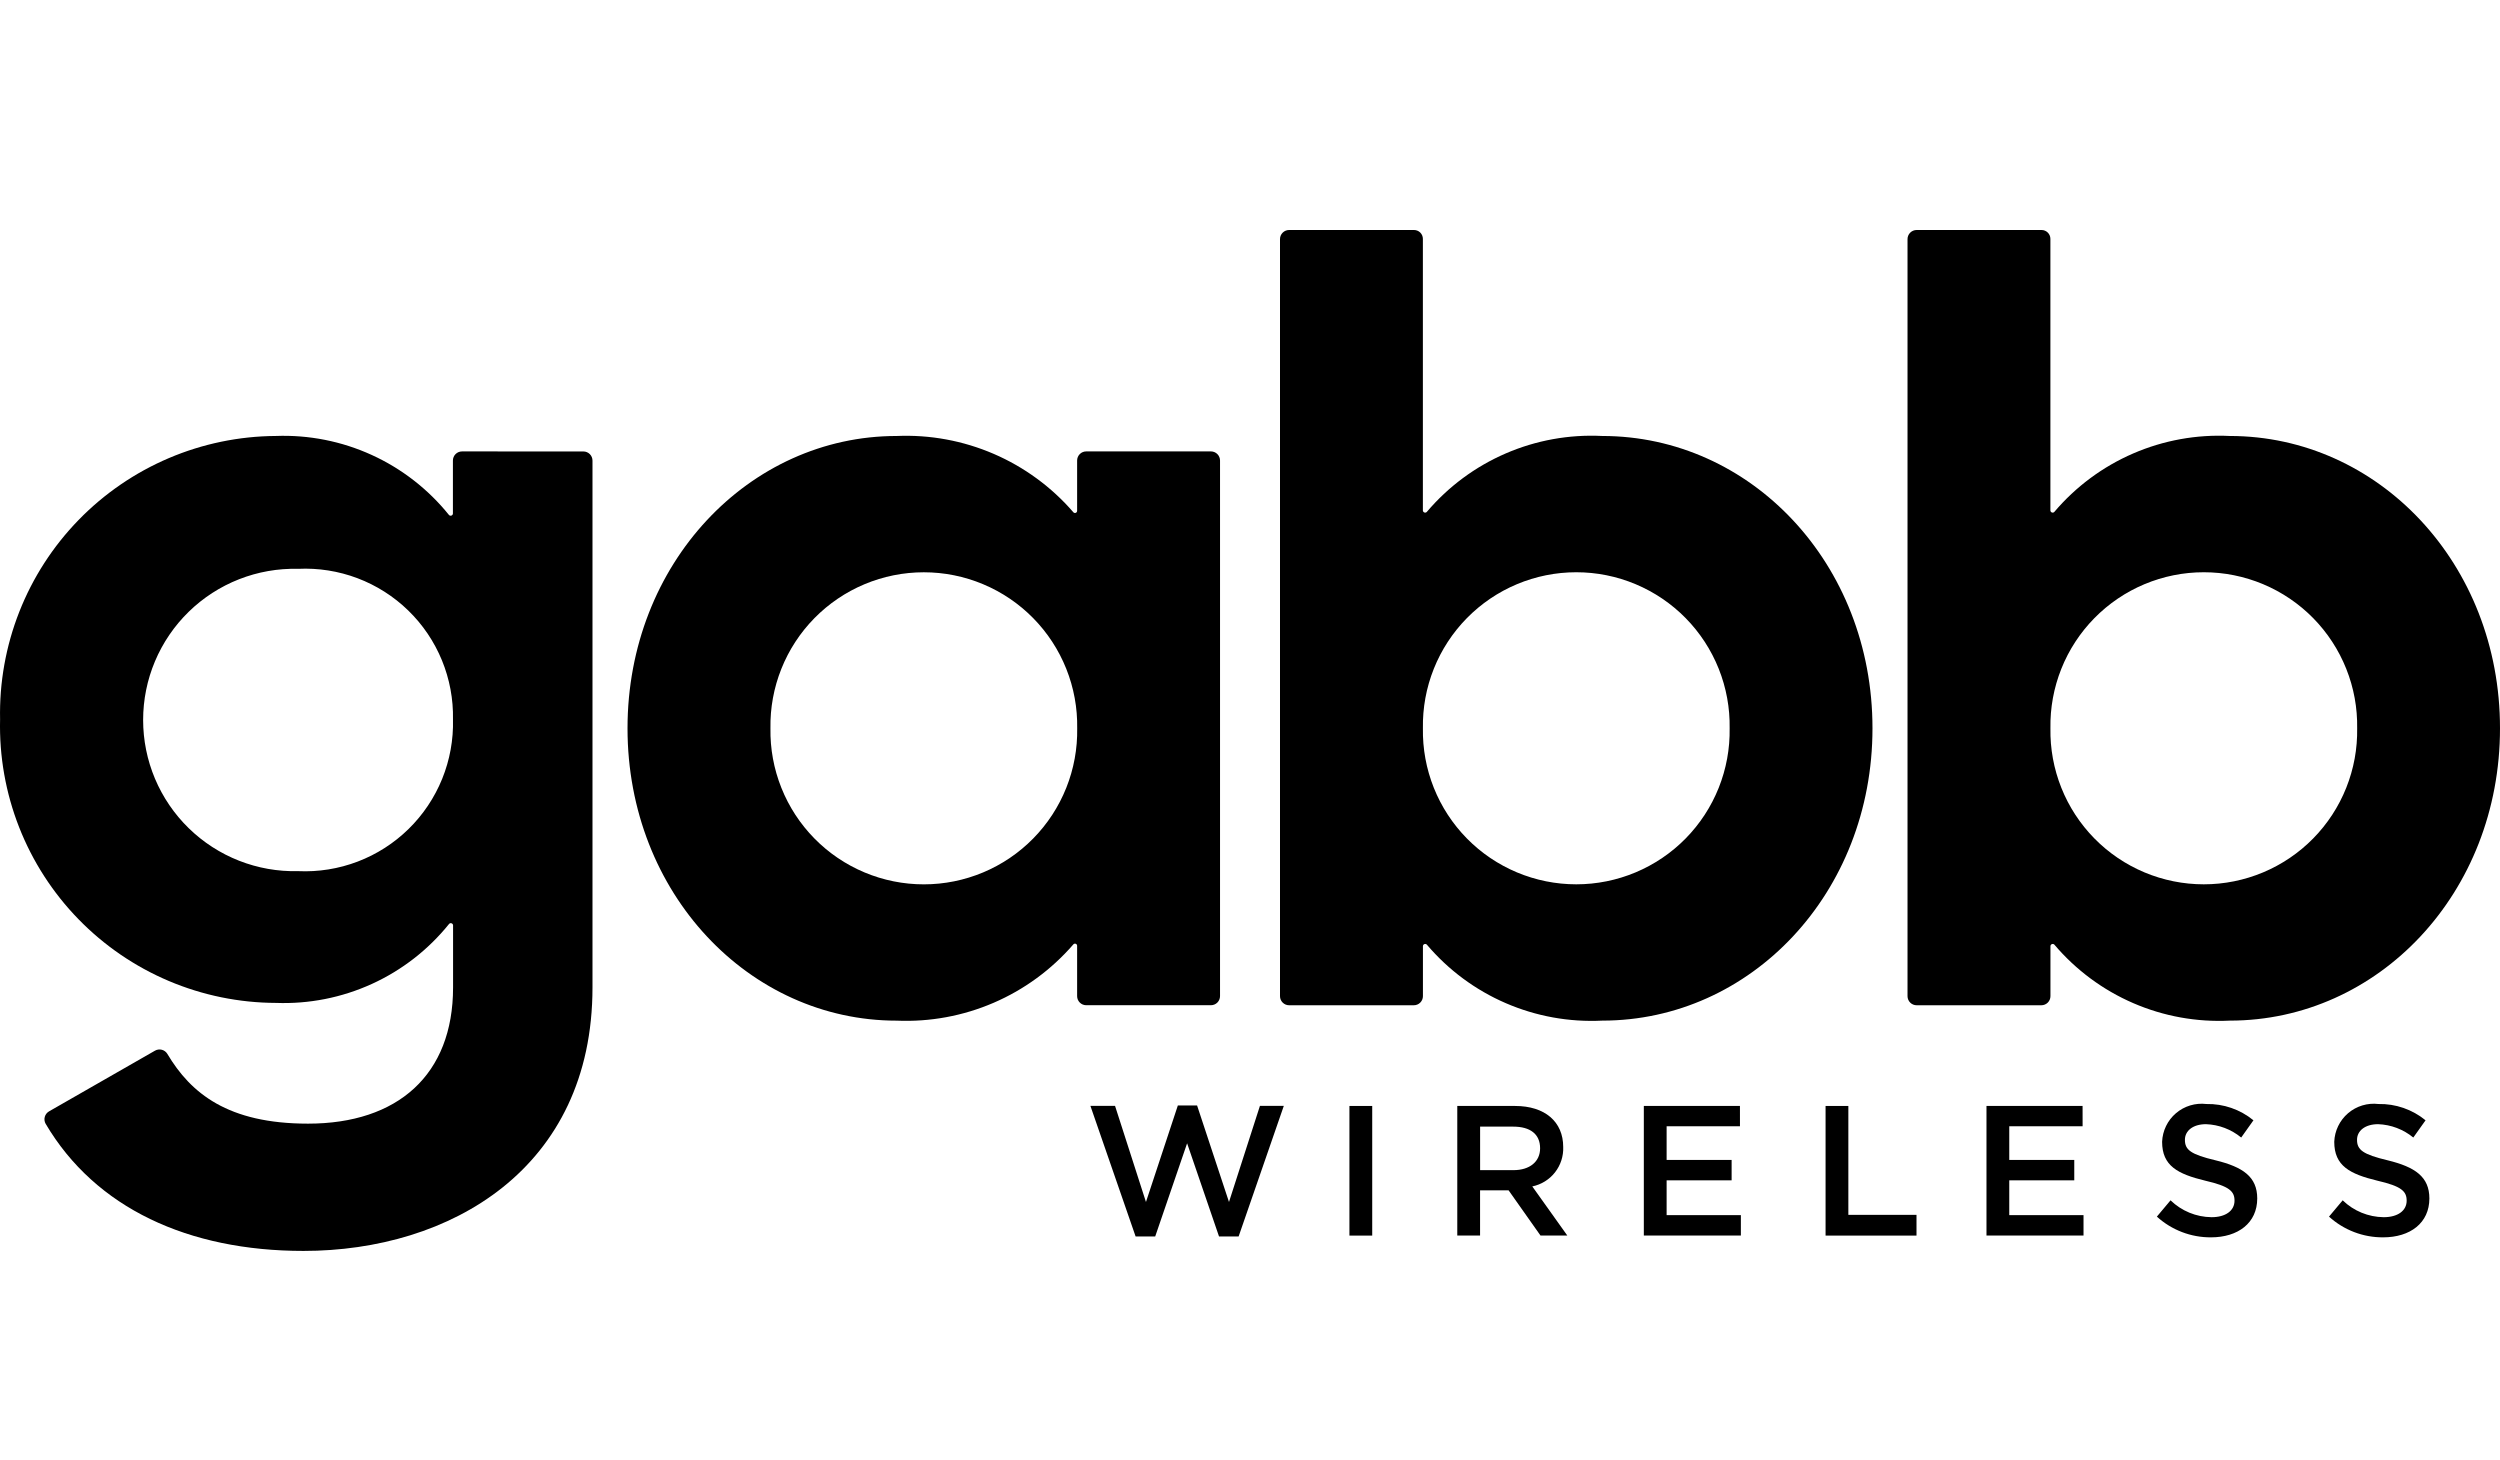 <svg width="250" height="146" viewBox="0 0 250 146" fill="none" xmlns="http://www.w3.org/2000/svg">
<path d="M117.784 110.549H119.709L122.899 120.199L125.993 110.588H128.381L123.863 123.644H121.901L118.711 114.329L115.521 123.644H113.56L109.041 110.588H111.504L114.596 120.199L117.784 110.549Z" fill="black"/>
<path d="M137.222 110.596V123.559H134.943V110.596H137.222Z" fill="black"/>
<path d="M154.049 123.552L150.859 119.033H148.007V123.552H145.728V110.596H151.506C154.489 110.596 156.321 112.171 156.321 114.697C156.356 115.615 156.065 116.515 155.499 117.237C154.932 117.959 154.128 118.457 153.229 118.642L156.729 123.55L154.049 123.552ZM151.326 112.663H148.011V117.015H151.345C152.976 117.015 154.01 116.163 154.01 114.83C154.013 113.403 153.012 112.663 151.326 112.663Z" fill="black"/>
<path d="M173.996 112.626H166.662V115.996H173.162V118.033H166.662V121.515H174.087V123.552H164.383V110.596H173.994L173.996 112.626Z" fill="black"/>
<path d="M182.557 110.596H184.835V121.485H191.65V123.559H182.557V110.596Z" fill="black"/>
<path d="M208.261 112.626H200.926V115.996H207.427V118.033H200.926V121.515H208.352V123.552H198.648V110.596H208.258L208.261 112.626Z" fill="black"/>
<path d="M221.557 116.032C224.291 116.699 225.724 117.679 225.724 119.846C225.724 122.291 223.817 123.735 221.094 123.735C219.096 123.746 217.166 123.006 215.687 121.662L217.054 120.033C218.154 121.1 219.623 121.704 221.156 121.719C222.562 121.719 223.452 121.069 223.452 120.069C223.452 119.126 222.933 118.624 220.527 118.069C217.768 117.401 216.211 116.587 216.211 114.179C216.232 113.633 216.366 113.097 216.605 112.604C216.843 112.112 217.181 111.675 217.597 111.32C218.013 110.965 218.498 110.7 219.022 110.542C219.545 110.384 220.096 110.336 220.638 110.401C222.351 110.366 224.02 110.944 225.344 112.03L224.12 113.753C223.125 112.935 221.889 112.466 220.602 112.418C219.269 112.418 218.492 113.101 218.492 113.974C218.483 114.986 219.075 115.441 221.557 116.032Z" fill="black"/>
<path d="M238.77 116.032C241.504 116.699 242.938 117.679 242.938 119.846C242.938 122.291 241.031 123.735 238.308 123.735C236.309 123.746 234.38 123.006 232.901 121.662L234.268 120.033C235.368 121.1 236.836 121.704 238.369 121.719C239.777 121.719 240.666 121.069 240.666 120.069C240.666 119.126 240.147 118.624 237.74 118.069C234.981 117.401 233.425 116.587 233.425 114.179C233.446 113.633 233.579 113.097 233.818 112.605C234.056 112.113 234.393 111.675 234.809 111.32C235.225 110.965 235.71 110.7 236.233 110.542C236.757 110.384 237.307 110.336 237.85 110.401C239.562 110.366 241.231 110.944 242.555 112.03L241.331 113.753C240.336 112.935 239.101 112.466 237.813 112.418C236.48 112.418 235.703 113.101 235.703 113.974C235.697 114.986 236.289 115.441 238.77 116.032Z" fill="black"/>
<path d="M58.338 45.146C58.58 45.146 58.811 45.242 58.982 45.413C59.153 45.584 59.249 45.816 59.249 46.058V98.741C59.249 116.903 44.965 125.092 30.349 125.092C18.856 125.092 9.548 120.825 4.565 112.38C4.506 112.277 4.467 112.162 4.452 112.043C4.437 111.924 4.445 111.804 4.477 111.688C4.509 111.573 4.563 111.464 4.636 111.37C4.709 111.275 4.801 111.196 4.905 111.136L15.502 105.066C15.707 104.95 15.949 104.917 16.178 104.975C16.406 105.033 16.604 105.178 16.728 105.379C19.077 109.33 22.786 112.365 30.802 112.365C39.77 112.365 45.307 107.493 45.307 98.744V92.528C45.304 92.483 45.288 92.44 45.26 92.404C45.233 92.369 45.195 92.342 45.153 92.328C45.11 92.313 45.064 92.312 45.02 92.323C44.977 92.335 44.938 92.359 44.908 92.393C42.837 94.968 40.192 97.023 37.186 98.394C34.179 99.765 30.894 100.415 27.592 100.291C23.908 100.279 20.264 99.532 16.872 98.094C13.481 96.656 10.411 94.555 7.842 91.915C5.273 89.275 3.257 86.148 1.911 82.719C0.566 79.29 -0.081 75.626 0.008 71.944C-0.071 68.265 0.582 64.607 1.929 61.182C3.277 57.758 5.292 54.636 7.858 51.998C10.424 49.36 13.489 47.259 16.874 45.816C20.259 44.374 23.898 43.62 27.578 43.597C30.88 43.473 34.166 44.123 37.172 45.495C40.179 46.866 42.823 48.922 44.895 51.496C44.925 51.53 44.963 51.553 45.006 51.564C45.05 51.576 45.095 51.574 45.137 51.56C45.179 51.545 45.216 51.519 45.244 51.484C45.271 51.449 45.288 51.406 45.291 51.362V46.053C45.291 45.811 45.387 45.58 45.558 45.409C45.729 45.238 45.961 45.142 46.203 45.142L58.338 45.146ZM45.298 71.944C45.339 69.918 44.962 67.905 44.193 66.031C43.423 64.156 42.276 62.46 40.823 61.048C39.37 59.635 37.642 58.537 35.746 57.82C33.851 57.104 31.828 56.785 29.804 56.883C27.788 56.833 25.782 57.188 23.905 57.925C22.028 58.662 20.317 59.768 18.873 61.176C17.43 62.585 16.283 64.268 15.499 66.127C14.716 67.985 14.313 69.982 14.313 71.999C14.313 74.015 14.716 76.012 15.499 77.87C16.283 79.729 17.43 81.412 18.873 82.82C20.317 84.229 22.028 85.335 23.905 86.072C25.782 86.809 27.788 87.164 29.804 87.114C31.836 87.209 33.867 86.883 35.768 86.159C37.669 85.434 39.4 84.326 40.854 82.902C42.308 81.479 43.452 79.771 44.217 77.886C44.982 76 45.35 73.978 45.298 71.944Z" fill="black"/>
<path d="M122.003 46.053V99.611C122.003 99.853 121.906 100.085 121.736 100.256C121.565 100.426 121.333 100.522 121.091 100.522H108.623C108.503 100.522 108.385 100.499 108.274 100.453C108.164 100.407 108.063 100.34 107.979 100.256C107.894 100.171 107.827 100.07 107.781 99.96C107.735 99.849 107.712 99.731 107.712 99.611V94.582C107.713 94.537 107.7 94.493 107.674 94.456C107.648 94.419 107.612 94.391 107.57 94.376C107.527 94.361 107.481 94.359 107.438 94.372C107.395 94.385 107.357 94.41 107.329 94.446C105.148 96.965 102.426 98.958 99.367 100.277C96.308 101.597 92.99 102.208 89.661 102.065C74.933 102.065 62.752 89.333 62.752 72.832C62.752 56.331 74.933 43.599 89.661 43.599C92.991 43.456 96.309 44.067 99.369 45.386C102.429 46.706 105.151 48.7 107.331 51.22C107.359 51.255 107.397 51.28 107.44 51.291C107.483 51.303 107.528 51.302 107.57 51.287C107.612 51.272 107.648 51.244 107.673 51.208C107.699 51.171 107.712 51.128 107.712 51.083V46.053C107.712 45.811 107.808 45.579 107.979 45.408C108.15 45.237 108.381 45.141 108.623 45.141H121.098C121.338 45.143 121.569 45.24 121.738 45.41C121.907 45.581 122.003 45.812 122.003 46.053ZM107.719 72.832C107.754 70.796 107.383 68.773 106.628 66.881C105.873 64.99 104.749 63.267 103.321 61.815C101.894 60.363 100.191 59.209 98.313 58.422C96.435 57.634 94.418 57.228 92.382 57.228C90.345 57.228 88.329 57.634 86.451 58.422C84.573 59.209 82.87 60.363 81.443 61.815C80.015 63.267 78.891 64.99 78.136 66.881C77.381 68.773 77.01 70.796 77.045 72.832C77.01 74.868 77.381 76.891 78.136 78.782C78.891 80.674 80.015 82.396 81.443 83.849C82.87 85.301 84.573 86.455 86.451 87.242C88.329 88.029 90.345 88.435 92.382 88.435C94.418 88.435 96.435 88.029 98.313 87.242C100.191 86.455 101.894 85.301 103.321 83.849C104.749 82.396 105.873 80.674 106.628 78.782C107.383 76.891 107.754 74.868 107.719 72.832Z" fill="black"/>
<path d="M187.248 72.829C187.248 89.33 175.067 102.062 160.229 102.062C156.918 102.228 153.613 101.63 150.57 100.312C147.527 98.995 144.829 96.994 142.685 94.465C142.655 94.434 142.616 94.411 142.573 94.401C142.531 94.391 142.486 94.393 142.445 94.407C142.403 94.422 142.367 94.448 142.34 94.482C142.313 94.517 142.297 94.558 142.293 94.602V99.615C142.293 99.857 142.197 100.088 142.026 100.259C141.855 100.43 141.623 100.526 141.381 100.526H128.911C128.669 100.526 128.438 100.43 128.267 100.259C128.096 100.088 128 99.857 128 99.615V23.911C128 23.67 128.096 23.438 128.267 23.267C128.438 23.096 128.669 23 128.911 23H141.402C141.637 23 141.862 23.093 142.029 23.26C142.195 23.426 142.288 23.651 142.288 23.886V51.058C142.293 51.101 142.309 51.142 142.336 51.176C142.363 51.21 142.399 51.236 142.44 51.25C142.48 51.264 142.525 51.267 142.567 51.257C142.609 51.247 142.648 51.225 142.678 51.194C144.823 48.666 147.521 46.665 150.563 45.348C153.606 44.03 156.911 43.431 160.222 43.598C175.067 43.598 187.248 56.33 187.248 72.829ZM172.964 72.829C172.999 70.792 172.628 68.769 171.873 66.878C171.118 64.987 169.994 63.264 168.567 61.812C167.139 60.359 165.436 59.206 163.558 58.418C161.68 57.631 159.664 57.225 157.627 57.225C155.591 57.225 153.574 57.631 151.696 58.418C149.818 59.206 148.115 60.359 146.688 61.812C145.26 63.264 144.136 64.987 143.381 66.878C142.626 68.769 142.255 70.792 142.291 72.829C142.255 74.865 142.626 76.888 143.381 78.779C144.136 80.671 145.26 82.393 146.688 83.845C148.115 85.298 149.818 86.451 151.696 87.239C153.574 88.026 155.591 88.432 157.627 88.432C159.664 88.432 161.68 88.026 163.558 87.239C165.436 86.451 167.139 85.298 168.567 83.845C169.994 82.393 171.118 80.671 171.873 78.779C172.628 76.888 172.999 74.865 172.964 72.829Z" fill="black"/>
<path d="M250 72.829C250 89.33 237.819 102.062 222.981 102.062C219.67 102.228 216.365 101.63 213.322 100.312C210.28 98.995 207.581 96.994 205.437 94.465C205.407 94.434 205.368 94.411 205.325 94.401C205.283 94.391 205.238 94.393 205.197 94.407C205.156 94.422 205.119 94.448 205.092 94.482C205.065 94.517 205.049 94.558 205.045 94.602V99.615C205.045 99.857 204.949 100.088 204.778 100.259C204.607 100.43 204.375 100.526 204.134 100.526H191.663C191.422 100.526 191.19 100.43 191.019 100.259C190.848 100.088 190.752 99.857 190.752 99.615V23.911C190.752 23.67 190.848 23.438 191.019 23.267C191.19 23.096 191.422 23 191.663 23H204.154C204.389 23 204.615 23.093 204.781 23.26C204.947 23.426 205.04 23.651 205.04 23.886V51.058C205.045 51.101 205.061 51.142 205.088 51.176C205.115 51.21 205.151 51.236 205.192 51.25C205.233 51.264 205.277 51.267 205.319 51.257C205.361 51.247 205.4 51.225 205.43 51.194C207.575 48.666 210.273 46.665 213.315 45.348C216.358 44.03 219.663 43.431 222.975 43.598C237.819 43.598 250 56.33 250 72.829ZM235.716 72.829C235.751 70.792 235.38 68.769 234.625 66.878C233.87 64.987 232.746 63.264 231.319 61.812C229.891 60.359 228.189 59.206 226.31 58.418C224.432 57.631 222.416 57.225 220.379 57.225C218.343 57.225 216.327 57.631 214.448 58.418C212.57 59.206 210.868 60.359 209.44 61.812C208.012 63.264 206.888 64.987 206.133 66.878C205.378 68.769 205.008 70.792 205.043 72.829C205.008 74.865 205.378 76.888 206.133 78.779C206.888 80.671 208.012 82.393 209.44 83.845C210.868 85.298 212.57 86.451 214.448 87.239C216.327 88.026 218.343 88.432 220.379 88.432C222.416 88.432 224.432 88.026 226.31 87.239C228.189 86.451 229.891 85.298 231.319 83.845C232.746 82.393 233.87 80.671 234.625 78.779C235.38 76.888 235.751 74.865 235.716 72.829Z" fill="black"/>
</svg>
